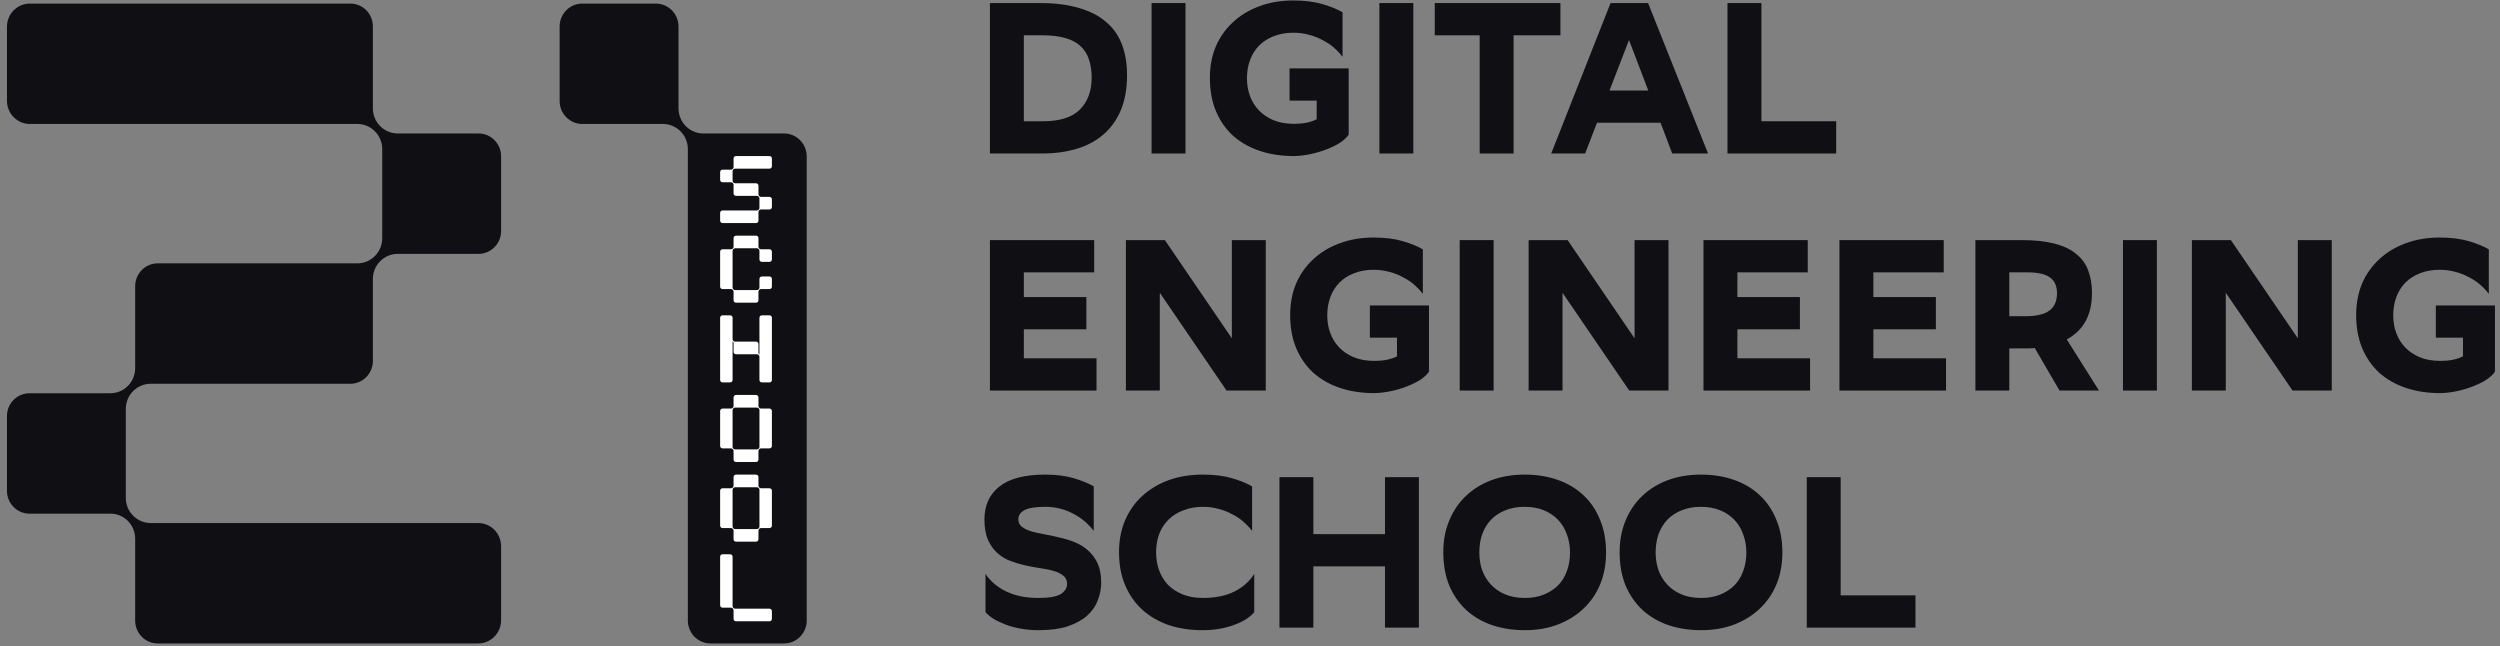 <?xml version="1.0" encoding="UTF-8"?> <svg xmlns="http://www.w3.org/2000/svg" width="205" height="53" viewBox="0 0 205 53" fill="none"><rect x="0" y="0" width="205" height="53" fill="#808080" stroke="none"/><path fill-rule="evenodd" clip-rule="evenodd" d="M56.233 10.34C55.851 9.953 55.637 9.428 55.637 8.88V2.174C55.637 1.135 54.805 0.293 53.779 0.293H47.747C46.722 0.293 45.89 1.135 45.89 2.174V8.284C45.89 9.323 46.722 10.165 47.747 10.165H54.365C54.905 10.165 55.423 10.383 55.806 10.77L55.807 10.771C56.189 11.158 56.404 11.683 56.404 12.23V50.881C56.404 51.92 57.235 52.762 58.261 52.762H64.293C65.319 52.762 66.15 51.92 66.15 50.881V12.825C66.15 11.786 65.319 10.944 64.293 10.944H57.674C57.133 10.944 56.615 10.727 56.233 10.34Z" fill="#0F0F14"></path><path fill-rule="evenodd" clip-rule="evenodd" d="M10.91 32.077L10.918 32.069C11.3 31.684 11.816 31.468 12.355 31.468H28.728C29.749 31.468 30.576 30.63 30.576 29.596V22.871C30.576 22.328 30.79 21.808 31.17 21.425L31.177 21.418C31.559 21.033 32.076 20.817 32.615 20.817H39.242C40.262 20.817 41.09 19.978 41.09 18.944V12.816C41.09 11.783 40.262 10.944 39.242 10.944H32.614C32.073 10.944 31.555 10.726 31.173 10.34C30.791 9.953 30.576 9.428 30.576 8.88V2.165C30.576 1.131 29.749 0.293 28.728 0.293H2.449C1.412 0.293 0.57 1.145 0.57 2.196V8.262C0.57 9.313 1.412 10.165 2.449 10.165H29.304C29.845 10.165 30.364 10.383 30.746 10.771C31.129 11.158 31.344 11.684 31.344 12.232V19.535C31.344 20.081 31.129 20.604 30.748 20.989L30.743 20.994C30.361 21.379 29.844 21.595 29.305 21.595H12.932C11.912 21.595 11.084 22.434 11.084 23.468V30.187C11.084 30.732 10.87 31.254 10.491 31.639L10.484 31.645C10.104 32.03 9.589 32.246 9.052 32.246H2.419C1.398 32.246 0.57 33.085 0.57 34.119V40.246C0.57 41.281 1.398 42.119 2.419 42.119H9.058C9.595 42.119 10.111 42.335 10.491 42.72C10.87 43.105 11.084 43.627 11.084 44.171V50.89C11.084 51.924 11.912 52.762 12.932 52.762L39.211 52.762C40.249 52.762 41.09 51.91 41.09 50.858V44.793C41.09 43.742 40.249 42.89 39.211 42.89L12.354 42.889C11.816 42.889 11.299 42.673 10.917 42.288L10.91 42.281C10.53 41.899 10.317 41.378 10.317 40.836V33.523C10.317 32.98 10.53 32.46 10.91 32.077Z" fill="#0F0F14"></path><path fill-rule="evenodd" clip-rule="evenodd" d="M62.274 29.084L62.25 29.06C62.214 29.023 62.194 28.974 62.194 28.922V28.208C62.194 28.101 62.108 28.014 62.002 28.014H60.276C60.225 28.014 60.176 27.993 60.141 27.957L60.128 27.944C60.092 27.907 60.072 27.858 60.072 27.806V26.053C60.072 25.945 59.986 25.858 59.88 25.858H59.242C59.137 25.858 59.051 25.945 59.051 26.053V31.161C59.051 31.268 59.137 31.355 59.242 31.355H59.88C59.986 31.355 60.072 31.268 60.072 31.161V27.977L60.096 28.002C60.132 28.038 60.152 28.088 60.152 28.139V28.854C60.152 28.961 60.238 29.048 60.344 29.048H62.07C62.121 29.048 62.17 29.069 62.206 29.105L62.218 29.118C62.254 29.154 62.274 29.204 62.274 29.255V31.161C62.274 31.268 62.36 31.355 62.466 31.355H63.104C63.209 31.355 63.296 31.268 63.296 31.161V26.053C63.296 25.945 63.209 25.858 63.104 25.858H62.466C62.36 25.858 62.274 25.945 62.274 26.053V29.084Z" fill="white"></path><path fill-rule="evenodd" clip-rule="evenodd" d="M62.217 23.719L62.207 23.729C62.17 23.766 62.12 23.787 62.068 23.787H60.278C60.226 23.787 60.176 23.766 60.139 23.729L60.129 23.719C60.092 23.681 60.072 23.631 60.072 23.578V20.568C60.072 20.515 60.092 20.465 60.129 20.427L60.139 20.417C60.176 20.38 60.226 20.359 60.278 20.359H62.068C62.12 20.359 62.17 20.38 62.207 20.417L62.217 20.427C62.253 20.465 62.274 20.515 62.274 20.568V21.275C62.274 21.385 62.362 21.474 62.471 21.474H63.098C63.207 21.474 63.295 21.385 63.295 21.275V20.64C63.295 20.53 63.207 20.44 63.098 20.44H62.401C62.348 20.44 62.298 20.419 62.261 20.382L62.252 20.372C62.215 20.335 62.194 20.284 62.194 20.231V19.524C62.194 19.414 62.106 19.324 61.997 19.324H60.349C60.24 19.324 60.152 19.414 60.152 19.524V20.231C60.152 20.284 60.131 20.335 60.094 20.372L60.084 20.382C60.048 20.419 59.998 20.44 59.946 20.44H59.248C59.139 20.44 59.051 20.53 59.051 20.64V23.506C59.051 23.616 59.139 23.705 59.248 23.705H59.945C59.998 23.705 60.047 23.726 60.084 23.764L60.094 23.774C60.131 23.811 60.152 23.862 60.152 23.915V24.622C60.152 24.732 60.24 24.821 60.349 24.821H61.997C62.106 24.821 62.194 24.732 62.194 24.622V23.915C62.194 23.862 62.215 23.811 62.252 23.774L62.261 23.764C62.298 23.727 62.348 23.706 62.4 23.706H63.098C63.207 23.706 63.296 23.617 63.296 23.507V22.871C63.296 22.761 63.207 22.672 63.098 22.672H62.471C62.362 22.672 62.274 22.761 62.274 22.871V23.577C62.274 23.631 62.254 23.681 62.217 23.719Z" fill="white"></path><path fill-rule="evenodd" clip-rule="evenodd" d="M62.207 33.479L62.217 33.489C62.254 33.527 62.275 33.577 62.275 33.63V36.64C62.275 36.693 62.254 36.744 62.217 36.781L62.207 36.791C62.17 36.828 62.12 36.849 62.068 36.849H60.278C60.226 36.849 60.176 36.828 60.139 36.791L60.129 36.781C60.093 36.743 60.072 36.693 60.072 36.64V33.63C60.072 33.577 60.093 33.527 60.129 33.489L60.139 33.479C60.176 33.442 60.226 33.421 60.279 33.421H62.068C62.12 33.421 62.17 33.442 62.207 33.479ZM62.194 33.293V32.586C62.194 32.476 62.106 32.387 61.997 32.387H60.349C60.24 32.387 60.152 32.476 60.152 32.586V33.293C60.152 33.346 60.131 33.397 60.094 33.434L60.085 33.444C60.048 33.481 59.998 33.502 59.946 33.502H59.248C59.139 33.502 59.051 33.592 59.051 33.702V36.568C59.051 36.678 59.139 36.768 59.248 36.768H59.945C59.998 36.768 60.048 36.788 60.084 36.826L60.094 36.836C60.131 36.873 60.152 36.924 60.152 36.977V37.684C60.152 37.794 60.24 37.883 60.349 37.883H61.997C62.106 37.883 62.194 37.794 62.194 37.684V36.977C62.194 36.924 62.215 36.873 62.252 36.836L62.261 36.827C62.298 36.789 62.348 36.768 62.4 36.768H63.099C63.207 36.768 63.295 36.679 63.295 36.569V33.702C63.295 33.592 63.207 33.502 63.099 33.502H62.401C62.348 33.502 62.298 33.481 62.261 33.444L62.252 33.434C62.215 33.397 62.194 33.346 62.194 33.293Z" fill="white"></path><path fill-rule="evenodd" clip-rule="evenodd" d="M62.207 40.013L62.217 40.023C62.254 40.061 62.275 40.111 62.275 40.164V43.174C62.275 43.227 62.254 43.277 62.217 43.315L62.207 43.325C62.17 43.362 62.12 43.383 62.068 43.383H60.278C60.226 43.383 60.176 43.362 60.139 43.325L60.129 43.315C60.093 43.277 60.072 43.227 60.072 43.173V40.164C60.072 40.111 60.093 40.061 60.129 40.023L60.139 40.013C60.176 39.976 60.226 39.955 60.279 39.955H62.068C62.12 39.955 62.17 39.976 62.207 40.013ZM62.194 39.827V39.12C62.194 39.01 62.106 38.92 61.997 38.92H60.349C60.24 38.92 60.152 39.01 60.152 39.12V39.827C60.152 39.88 60.131 39.931 60.094 39.968L60.085 39.978C60.048 40.016 59.998 40.036 59.946 40.036H59.248C59.139 40.036 59.051 40.126 59.051 40.236V43.102C59.051 43.212 59.139 43.301 59.248 43.301H59.945C59.998 43.301 60.048 43.322 60.084 43.36L60.094 43.37C60.131 43.407 60.152 43.458 60.152 43.511V44.218C60.152 44.328 60.24 44.417 60.349 44.417L61.997 44.417C62.106 44.417 62.194 44.328 62.194 44.218V43.511C62.194 43.458 62.215 43.407 62.252 43.37L62.261 43.361C62.298 43.323 62.348 43.302 62.4 43.302H63.099C63.207 43.302 63.295 43.213 63.295 43.103V40.236C63.295 40.126 63.207 40.036 63.099 40.036H62.401C62.348 40.036 62.298 40.016 62.261 39.978L62.252 39.968C62.215 39.931 62.194 39.88 62.194 39.827Z" fill="white"></path><path fill-rule="evenodd" clip-rule="evenodd" d="M60.152 12.995V13.702C60.152 13.755 60.131 13.806 60.094 13.843L60.084 13.853C60.048 13.891 59.998 13.912 59.946 13.912H59.248C59.139 13.912 59.051 14.001 59.051 14.111V14.746C59.051 14.857 59.139 14.946 59.248 14.946H59.946C59.998 14.946 60.048 14.967 60.084 15.004L60.094 15.014C60.131 15.052 60.152 15.102 60.152 15.155V15.862C60.152 15.972 60.24 16.062 60.349 16.062H62.068C62.12 16.062 62.17 16.083 62.207 16.12L62.217 16.13C62.254 16.167 62.274 16.218 62.274 16.271V17.049C62.274 17.102 62.254 17.152 62.217 17.19L62.207 17.2C62.17 17.237 62.12 17.258 62.068 17.258H59.248C59.139 17.258 59.051 17.348 59.051 17.457V18.093C59.051 18.203 59.139 18.292 59.248 18.292H61.997C62.106 18.292 62.194 18.203 62.194 18.093V17.386C62.194 17.333 62.215 17.282 62.252 17.245L62.261 17.236C62.298 17.198 62.348 17.178 62.4 17.178H63.099C63.208 17.178 63.296 17.088 63.296 16.978V16.343C63.296 16.233 63.208 16.143 63.099 16.143H62.401C62.349 16.143 62.298 16.122 62.261 16.085L62.252 16.075C62.215 16.037 62.194 15.987 62.194 15.934V15.227C62.194 15.117 62.106 15.027 61.997 15.027H60.278C60.226 15.027 60.176 15.006 60.139 14.969L60.129 14.959C60.092 14.922 60.072 14.871 60.072 14.818V14.04C60.072 13.987 60.092 13.936 60.129 13.899L60.139 13.888C60.176 13.851 60.226 13.83 60.278 13.83H63.099C63.208 13.83 63.296 13.741 63.296 13.631V12.995C63.296 12.885 63.208 12.796 63.099 12.796H60.349C60.24 12.796 60.152 12.885 60.152 12.995Z" fill="white"></path><path fill-rule="evenodd" clip-rule="evenodd" d="M60.139 49.853L60.129 49.843C60.092 49.806 60.072 49.755 60.072 49.702V45.648C60.072 45.538 59.983 45.449 59.874 45.449H59.248C59.139 45.449 59.051 45.538 59.051 45.648V49.63C59.051 49.74 59.139 49.83 59.248 49.83H59.945C59.998 49.83 60.048 49.851 60.084 49.888L60.094 49.898C60.131 49.936 60.152 49.986 60.152 50.039V50.746C60.152 50.856 60.24 50.946 60.349 50.946H63.098C63.207 50.946 63.295 50.856 63.295 50.746V50.111C63.295 50.001 63.207 49.911 63.098 49.911H60.278C60.226 49.911 60.176 49.89 60.139 49.853Z" fill="white"></path><path d="M85.293 0.251C86.521 0.251 87.581 0.386 88.473 0.656C89.376 0.914 90.118 1.296 90.697 1.801C91.288 2.295 91.722 2.911 92 3.652C92.278 4.38 92.417 5.22 92.417 6.172C92.417 7.264 92.249 8.216 91.913 9.026C91.578 9.825 91.103 10.489 90.489 11.018C89.886 11.546 89.156 11.94 88.299 12.198C87.442 12.457 86.492 12.586 85.449 12.586H81.174V0.251H85.293ZM85.536 9.943C86.915 9.943 87.922 9.62 88.56 8.974C89.197 8.327 89.516 7.464 89.516 6.383C89.516 5.807 89.44 5.302 89.29 4.868C89.151 4.433 88.919 4.069 88.595 3.775C88.282 3.481 87.87 3.264 87.361 3.123C86.851 2.97 86.231 2.894 85.501 2.894H83.955V9.943H85.536Z" fill="#0F0F14"></path><path d="M97.208 12.586H94.428V0.251H97.208V12.586Z" fill="#0F0F14"></path><path d="M110.592 11.018H110.574L110.592 11.035C110.453 11.247 110.233 11.458 109.931 11.67C109.63 11.87 109.271 12.052 108.854 12.216C108.449 12.38 108.008 12.516 107.534 12.621C107.058 12.727 106.583 12.786 106.109 12.798C105.089 12.798 104.157 12.657 103.311 12.375C102.465 12.093 101.735 11.681 101.121 11.141C100.519 10.589 100.05 9.919 99.714 9.132C99.378 8.333 99.21 7.423 99.21 6.401C99.21 5.449 99.372 4.586 99.696 3.81C100.032 3.035 100.501 2.371 101.104 1.819C101.706 1.255 102.425 0.82 103.259 0.515C104.104 0.198 105.037 0.039 106.056 0.039C106.983 0.039 107.783 0.139 108.454 0.339C109.126 0.538 109.671 0.762 110.088 1.008V4.656C109.891 4.398 109.659 4.151 109.393 3.916C109.126 3.681 108.819 3.475 108.472 3.299C108.136 3.111 107.765 2.964 107.36 2.859C106.954 2.741 106.52 2.682 106.056 2.682C105.466 2.682 104.933 2.776 104.458 2.964C103.994 3.141 103.595 3.393 103.259 3.722C102.934 4.051 102.685 4.445 102.511 4.903C102.338 5.361 102.251 5.866 102.251 6.418C102.251 6.935 102.332 7.417 102.494 7.863C102.656 8.31 102.9 8.703 103.224 9.044C103.548 9.385 103.948 9.655 104.423 9.855C104.91 10.054 105.471 10.154 106.109 10.154C106.479 10.154 106.815 10.125 107.116 10.066C107.418 10.007 107.701 9.913 107.968 9.784V8.251H105.743V5.608H110.592V11.018Z" fill="#0F0F14"></path><path d="M115.892 12.586H113.111V0.251H115.892V12.586Z" fill="#0F0F14"></path><path d="M127.955 2.894H124.114V12.586H121.334V2.894H117.65V0.251H127.955V2.894Z" fill="#0F0F14"></path><path d="M140.059 12.586H137.122L136.167 10.066H130.954L129.981 12.586H127.2L132.066 0.251H135.142L140.059 12.586ZM135.159 7.423L133.578 3.282L131.979 7.423H135.159Z" fill="#0F0F14"></path><path d="M144.435 9.943H150.568V12.586H141.654V0.251H144.435V9.943Z" fill="#0F0F14"></path><path d="M89.081 27.003H83.955V29.382H89.915V32.025H81.174V19.689H89.724V22.333H83.955V24.359H89.081V27.003Z" fill="#0F0F14"></path><path d="M95.104 24.007V32.025H92.324V19.689H95.521L101.012 27.743V19.689H103.792V32.025H100.578L95.104 24.007Z" fill="#0F0F14"></path><path d="M117.176 30.457H117.159L117.176 30.474C117.037 30.686 116.817 30.897 116.516 31.109C116.214 31.308 115.855 31.49 115.438 31.655C115.033 31.819 114.593 31.955 114.118 32.06C113.643 32.166 113.168 32.225 112.693 32.236C111.673 32.236 110.741 32.096 109.895 31.814C109.049 31.532 108.32 31.12 107.705 30.58C107.103 30.028 106.634 29.358 106.298 28.571C105.962 27.772 105.794 26.862 105.794 25.84C105.794 24.888 105.956 24.024 106.281 23.249C106.617 22.474 107.086 21.81 107.688 21.258C108.291 20.694 109.009 20.259 109.843 19.954C110.689 19.637 111.621 19.478 112.641 19.478C113.567 19.478 114.367 19.578 115.039 19.778C115.71 19.977 116.255 20.201 116.672 20.447V24.095C116.475 23.837 116.243 23.59 115.977 23.355C115.71 23.12 115.403 22.914 115.056 22.738C114.72 22.55 114.349 22.403 113.944 22.298C113.538 22.18 113.104 22.121 112.641 22.121C112.05 22.121 111.517 22.215 111.042 22.403C110.578 22.579 110.179 22.832 109.843 23.161C109.518 23.49 109.269 23.884 109.096 24.342C108.922 24.8 108.835 25.305 108.835 25.857C108.835 26.374 108.916 26.856 109.078 27.302C109.241 27.749 109.484 28.142 109.808 28.483C110.132 28.824 110.532 29.094 111.007 29.294C111.494 29.493 112.056 29.593 112.693 29.593C113.063 29.593 113.399 29.564 113.7 29.505C114.002 29.446 114.286 29.352 114.552 29.223V27.69H112.328V25.047H117.176V30.457Z" fill="#0F0F14"></path><path d="M122.476 32.025H119.695V19.689H122.476V32.025Z" fill="#0F0F14"></path><path d="M128.127 24.007V32.025H125.347V19.689H128.544L134.035 27.743V19.689H136.815V32.025H133.6L128.127 24.007Z" fill="#0F0F14"></path><path d="M147.592 27.003H142.466V29.382H148.426V32.025H139.686V19.689H148.235V22.333H142.466V24.359H147.592V27.003Z" fill="#0F0F14"></path><path d="M158.741 27.003H153.615V29.382H159.575V32.025H150.835V19.689H159.384V22.333H153.615V24.359H158.741V27.003Z" fill="#0F0F14"></path><path d="M166.849 28.536C166.676 28.559 166.496 28.571 166.311 28.571C166.137 28.571 165.951 28.571 165.755 28.571H164.764V32.025H161.984V19.689H165.755C166.82 19.689 167.718 19.784 168.448 19.971C169.189 20.159 169.786 20.441 170.238 20.817C170.701 21.181 171.031 21.634 171.228 22.174C171.437 22.715 171.541 23.331 171.541 24.024C171.541 25.822 170.852 27.091 169.473 27.831L172.115 32.025H168.882L166.849 28.536ZM164.764 22.333V25.928H166.102C166.983 25.928 167.631 25.775 168.048 25.47C168.465 25.164 168.674 24.688 168.674 24.042C168.674 23.455 168.483 23.026 168.1 22.756C167.73 22.474 167.11 22.333 166.241 22.333H164.764Z" fill="#0F0F14"></path><path d="M176.863 32.025H174.083V19.689H176.863V32.025Z" fill="#0F0F14"></path><path d="M182.514 24.007V32.025H179.734V19.689H182.931L188.423 27.743V19.689H191.203V32.025H187.988L182.514 24.007Z" fill="#0F0F14"></path><path d="M204.586 30.457H204.569L204.586 30.474C204.447 30.686 204.227 30.897 203.926 31.109C203.625 31.308 203.266 31.49 202.849 31.655C202.443 31.819 202.003 31.955 201.528 32.06C201.053 32.166 200.578 32.225 200.103 32.236C199.084 32.236 198.151 32.096 197.305 31.814C196.46 31.532 195.73 31.12 195.116 30.58C194.514 30.028 194.044 29.358 193.708 28.571C193.372 27.772 193.205 26.862 193.205 25.84C193.205 24.888 193.367 24.024 193.691 23.249C194.027 22.474 194.496 21.81 195.099 21.258C195.701 20.694 196.419 20.259 197.253 19.954C198.099 19.637 199.032 19.478 200.051 19.478C200.978 19.478 201.777 19.578 202.449 19.778C203.121 19.977 203.665 20.201 204.082 20.447V24.095C203.885 23.837 203.654 23.59 203.387 23.355C203.121 23.12 202.814 22.914 202.466 22.738C202.13 22.55 201.76 22.403 201.354 22.298C200.949 22.18 200.514 22.121 200.051 22.121C199.46 22.121 198.927 22.215 198.452 22.403C197.989 22.579 197.589 22.832 197.253 23.161C196.929 23.49 196.68 23.884 196.506 24.342C196.332 24.8 196.245 25.305 196.245 25.857C196.245 26.374 196.327 26.856 196.489 27.302C196.651 27.749 196.894 28.142 197.219 28.483C197.543 28.824 197.943 29.094 198.417 29.294C198.904 29.493 199.466 29.593 200.103 29.593C200.474 29.593 200.81 29.564 201.111 29.505C201.412 29.446 201.696 29.352 201.963 29.223V27.69H199.738V25.047H204.586V30.457Z" fill="#0F0F14"></path><path d="M89.689 43.534C89.492 43.276 89.261 43.029 88.994 42.794C88.728 42.559 88.421 42.347 88.073 42.16C87.737 41.971 87.372 41.825 86.978 41.719C86.585 41.613 86.162 41.56 85.71 41.56C84.888 41.56 84.314 41.654 83.99 41.842C83.665 42.019 83.503 42.265 83.503 42.582C83.503 42.841 83.602 43.046 83.798 43.199C83.995 43.352 84.25 43.475 84.563 43.569C84.888 43.663 85.252 43.745 85.658 43.816C86.063 43.886 86.474 43.975 86.892 44.08C87.32 44.174 87.737 44.303 88.143 44.468C88.548 44.632 88.907 44.856 89.22 45.138C89.544 45.42 89.805 45.772 90.002 46.195C90.199 46.618 90.297 47.141 90.297 47.763C90.297 48.268 90.205 48.756 90.019 49.226C89.846 49.696 89.556 50.113 89.151 50.477C88.745 50.841 88.212 51.135 87.552 51.358C86.903 51.57 86.109 51.675 85.171 51.675C84.662 51.675 84.175 51.634 83.712 51.552C83.26 51.47 82.843 51.358 82.461 51.217C82.09 51.076 81.76 50.918 81.47 50.742C81.192 50.565 80.972 50.383 80.81 50.195V47.058C81.204 47.658 81.771 48.139 82.513 48.503C83.254 48.856 84.129 49.032 85.136 49.032C86.017 49.032 86.631 48.926 86.978 48.715C87.326 48.492 87.5 48.21 87.5 47.869C87.5 47.587 87.401 47.37 87.204 47.217C87.007 47.053 86.752 46.923 86.44 46.829C86.127 46.735 85.768 46.659 85.362 46.6C84.957 46.542 84.54 46.465 84.111 46.371C83.683 46.277 83.266 46.154 82.86 46.001C82.455 45.848 82.096 45.631 81.783 45.349C81.47 45.067 81.215 44.709 81.018 44.274C80.821 43.828 80.723 43.27 80.723 42.6C80.723 41.449 81.128 40.55 81.939 39.904C82.762 39.246 84.019 38.917 85.71 38.917C86.614 38.917 87.396 39.017 88.056 39.217C88.728 39.416 89.272 39.64 89.689 39.886V43.534Z" fill="#0F0F14"></path><path d="M102.847 50.195C102.696 50.383 102.488 50.565 102.221 50.742C101.955 50.918 101.636 51.076 101.265 51.217C100.906 51.358 100.501 51.47 100.049 51.552C99.609 51.634 99.128 51.675 98.607 51.675C97.599 51.675 96.672 51.534 95.826 51.253C94.992 50.959 94.274 50.542 93.672 50.001C93.069 49.449 92.6 48.779 92.264 47.992C91.928 47.205 91.76 46.301 91.76 45.279C91.76 44.327 91.922 43.464 92.247 42.688C92.583 41.901 93.052 41.231 93.654 40.679C94.268 40.115 94.992 39.681 95.826 39.375C96.672 39.07 97.61 38.917 98.641 38.917C99.568 38.917 100.368 39.017 101.039 39.217C101.711 39.416 102.256 39.64 102.673 39.886V43.534C102.476 43.276 102.244 43.029 101.978 42.794C101.711 42.559 101.404 42.353 101.057 42.177C100.721 41.989 100.35 41.842 99.945 41.736C99.539 41.619 99.105 41.56 98.641 41.56C98.051 41.56 97.518 41.654 97.043 41.842C96.568 42.019 96.162 42.271 95.826 42.6C95.502 42.917 95.247 43.305 95.062 43.763C94.888 44.221 94.801 44.732 94.801 45.296C94.801 45.813 94.882 46.301 95.044 46.759C95.207 47.205 95.444 47.599 95.757 47.94C96.081 48.268 96.481 48.533 96.956 48.733C97.443 48.932 98.004 49.032 98.641 49.032C99.661 49.032 100.524 48.856 101.231 48.503C101.937 48.139 102.476 47.658 102.847 47.058V50.195Z" fill="#0F0F14"></path><path d="M113.569 46.442H107.695V51.464H104.915V39.129H107.695V43.798H113.569V39.129H116.349V51.464H113.569V46.442Z" fill="#0F0F14"></path><path d="M125.041 51.675C124.057 51.675 123.153 51.534 122.33 51.253C121.52 50.971 120.819 50.559 120.228 50.019C119.637 49.467 119.174 48.797 118.838 48.01C118.513 47.211 118.351 46.301 118.351 45.279C118.351 44.327 118.513 43.464 118.838 42.688C119.162 41.901 119.614 41.231 120.193 40.679C120.784 40.115 121.485 39.681 122.296 39.375C123.118 39.07 124.028 38.917 125.024 38.917C125.997 38.917 126.889 39.058 127.7 39.34C128.522 39.622 129.229 40.039 129.82 40.591C130.411 41.131 130.868 41.801 131.193 42.6C131.529 43.387 131.697 44.292 131.697 45.314C131.697 46.266 131.534 47.135 131.21 47.922C130.886 48.697 130.428 49.361 129.837 49.913C129.258 50.465 128.557 50.9 127.735 51.217C126.924 51.523 126.026 51.675 125.041 51.675ZM121.305 45.296C121.305 45.813 121.38 46.295 121.531 46.741C121.693 47.188 121.931 47.581 122.244 47.922C122.556 48.263 122.944 48.533 123.408 48.733C123.871 48.932 124.416 49.032 125.041 49.032C125.609 49.032 126.119 48.944 126.57 48.768C127.034 48.58 127.428 48.327 127.752 48.01C128.076 47.681 128.32 47.288 128.482 46.829C128.656 46.371 128.743 45.86 128.743 45.296C128.743 44.791 128.662 44.315 128.499 43.869C128.349 43.411 128.117 43.011 127.804 42.671C127.491 42.33 127.103 42.06 126.64 41.86C126.177 41.66 125.632 41.56 125.006 41.56C124.427 41.56 123.906 41.654 123.442 41.842C122.991 42.019 122.603 42.271 122.278 42.6C121.966 42.929 121.722 43.322 121.549 43.781C121.386 44.239 121.305 44.744 121.305 45.296Z" fill="#0F0F14"></path><path d="M139.499 51.675C138.515 51.675 137.611 51.534 136.789 51.253C135.978 50.971 135.277 50.559 134.686 50.019C134.095 49.467 133.632 48.797 133.296 48.01C132.972 47.211 132.809 46.301 132.809 45.279C132.809 44.327 132.972 43.464 133.296 42.688C133.62 41.901 134.072 41.231 134.651 40.679C135.242 40.115 135.943 39.681 136.754 39.375C137.576 39.07 138.486 38.917 139.482 38.917C140.455 38.917 141.347 39.058 142.158 39.34C142.98 39.622 143.687 40.039 144.278 40.591C144.869 41.131 145.326 41.801 145.651 42.6C145.987 43.387 146.155 44.292 146.155 45.314C146.155 46.266 145.992 47.135 145.668 47.922C145.344 48.697 144.886 49.361 144.295 49.913C143.716 50.465 143.015 50.9 142.193 51.217C141.382 51.523 140.484 51.675 139.499 51.675ZM135.763 45.296C135.763 45.813 135.839 46.295 135.989 46.741C136.151 47.188 136.389 47.581 136.702 47.922C137.015 48.263 137.403 48.533 137.866 48.733C138.329 48.932 138.874 49.032 139.499 49.032C140.067 49.032 140.577 48.944 141.029 48.768C141.492 48.58 141.886 48.327 142.21 48.01C142.535 47.681 142.778 47.288 142.94 46.829C143.114 46.371 143.201 45.86 143.201 45.296C143.201 44.791 143.119 44.315 142.957 43.869C142.807 43.411 142.575 43.011 142.262 42.671C141.95 42.33 141.561 42.06 141.098 41.86C140.635 41.66 140.09 41.56 139.465 41.56C138.885 41.56 138.364 41.654 137.901 41.842C137.449 42.019 137.061 42.271 136.736 42.6C136.424 42.929 136.18 43.322 136.007 43.781C135.845 44.239 135.763 44.744 135.763 45.296Z" fill="#0F0F14"></path><path d="M150.934 48.821H157.068V51.464H148.154V39.129H150.934V48.821Z" fill="#0F0F14"></path></svg> 